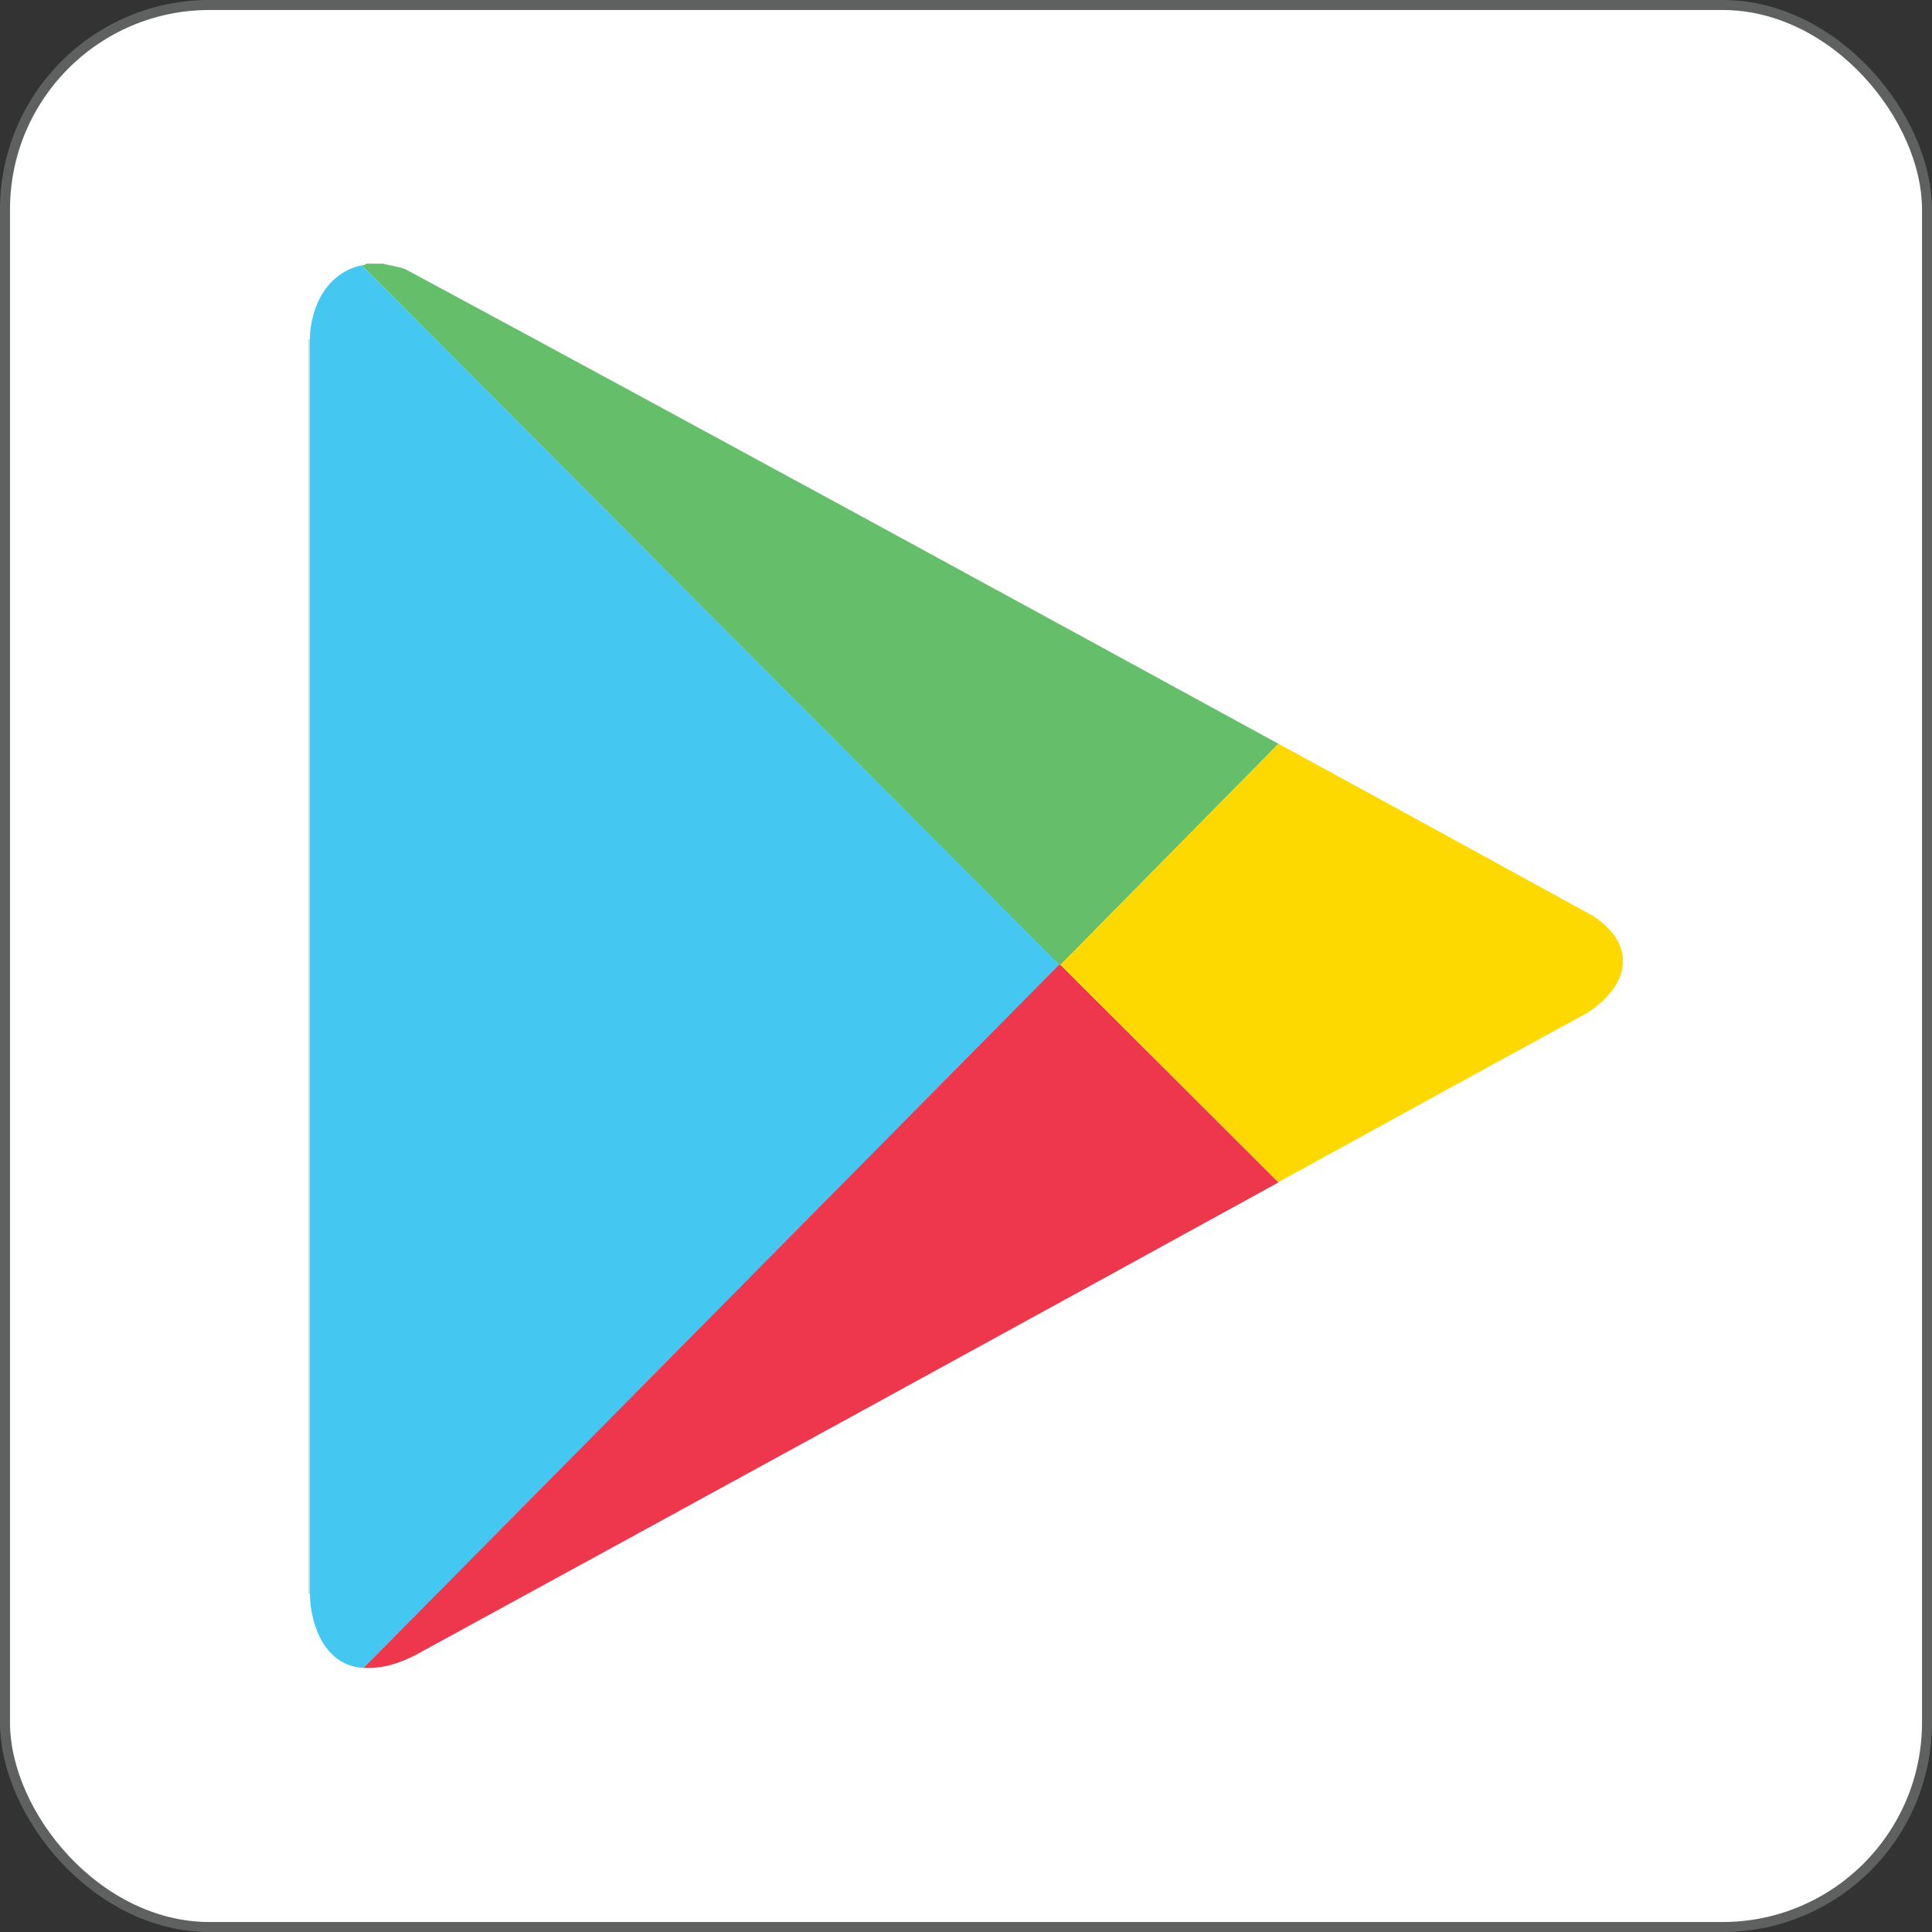 <?xml version="1.0" encoding="UTF-8"?>
<svg id="Layer_2" data-name="Layer 2" xmlns="http://www.w3.org/2000/svg" viewBox="0 0 50.26 50.26">
  <rect x="0" y="0" width="50.26" height="50.26" fill="#333333" stroke="none"/>
  <defs>
    <style>
      .cls-1 {
        fill: #64be6a;
      }

      .cls-2 {
        fill: #76d1f3;
      }

      .cls-3 {
        fill: #ee374c;
      }

      .cls-4 {
        fill: #44c7f0;
      }

      .cls-5 {
        fill: #fed900;
      }

      .cls-6 {
        fill: #fff;
        stroke: #5f6161;
        stroke-miterlimit: 10;
        stroke-width: .26px;
      }
    </style>
  </defs>
  <g id="Layer_1-2" data-name="Layer 1">
    <g>
      <rect class="cls-6" x=".13" y=".13" width="50" height="50" rx="5.32" ry="5.32"/>
      <g>
        <path class="cls-1" d="M9.96,6.86c.19.05.39.07.58.14,7.59,4.09,15.16,8.22,22.72,12.35l-5.67,5.75h-.04L9.41,6.9s.09,0,.12-.04h.43Z"/>
        <rect class="cls-2" x="8.03" y="8.83" width=".02" height="32.63"/>
        <path class="cls-4" d="M9.41,6.9l18.15,18.2-18.09,18.29c-.99-.04-1.39-1.06-1.41-1.93V8.83c.02-.87.45-1.74,1.36-1.93Z"/>
        <path class="cls-3" d="M27.59,25.1l5.67,5.66c-7.48,4.11-14.97,8.21-22.46,12.3-.44.22-.83.35-1.34.33l18.09-18.29h.04Z"/>
        <path class="cls-5" d="M33.26,30.76l-5.67-5.66,5.67-5.75c2.72,1.48,5.45,2.98,8.17,4.47,1.19.77.95,1.83-.14,2.53-2.68,1.46-5.35,2.93-8.03,4.4Z"/>
      </g>
    </g>
  </g>
</svg>